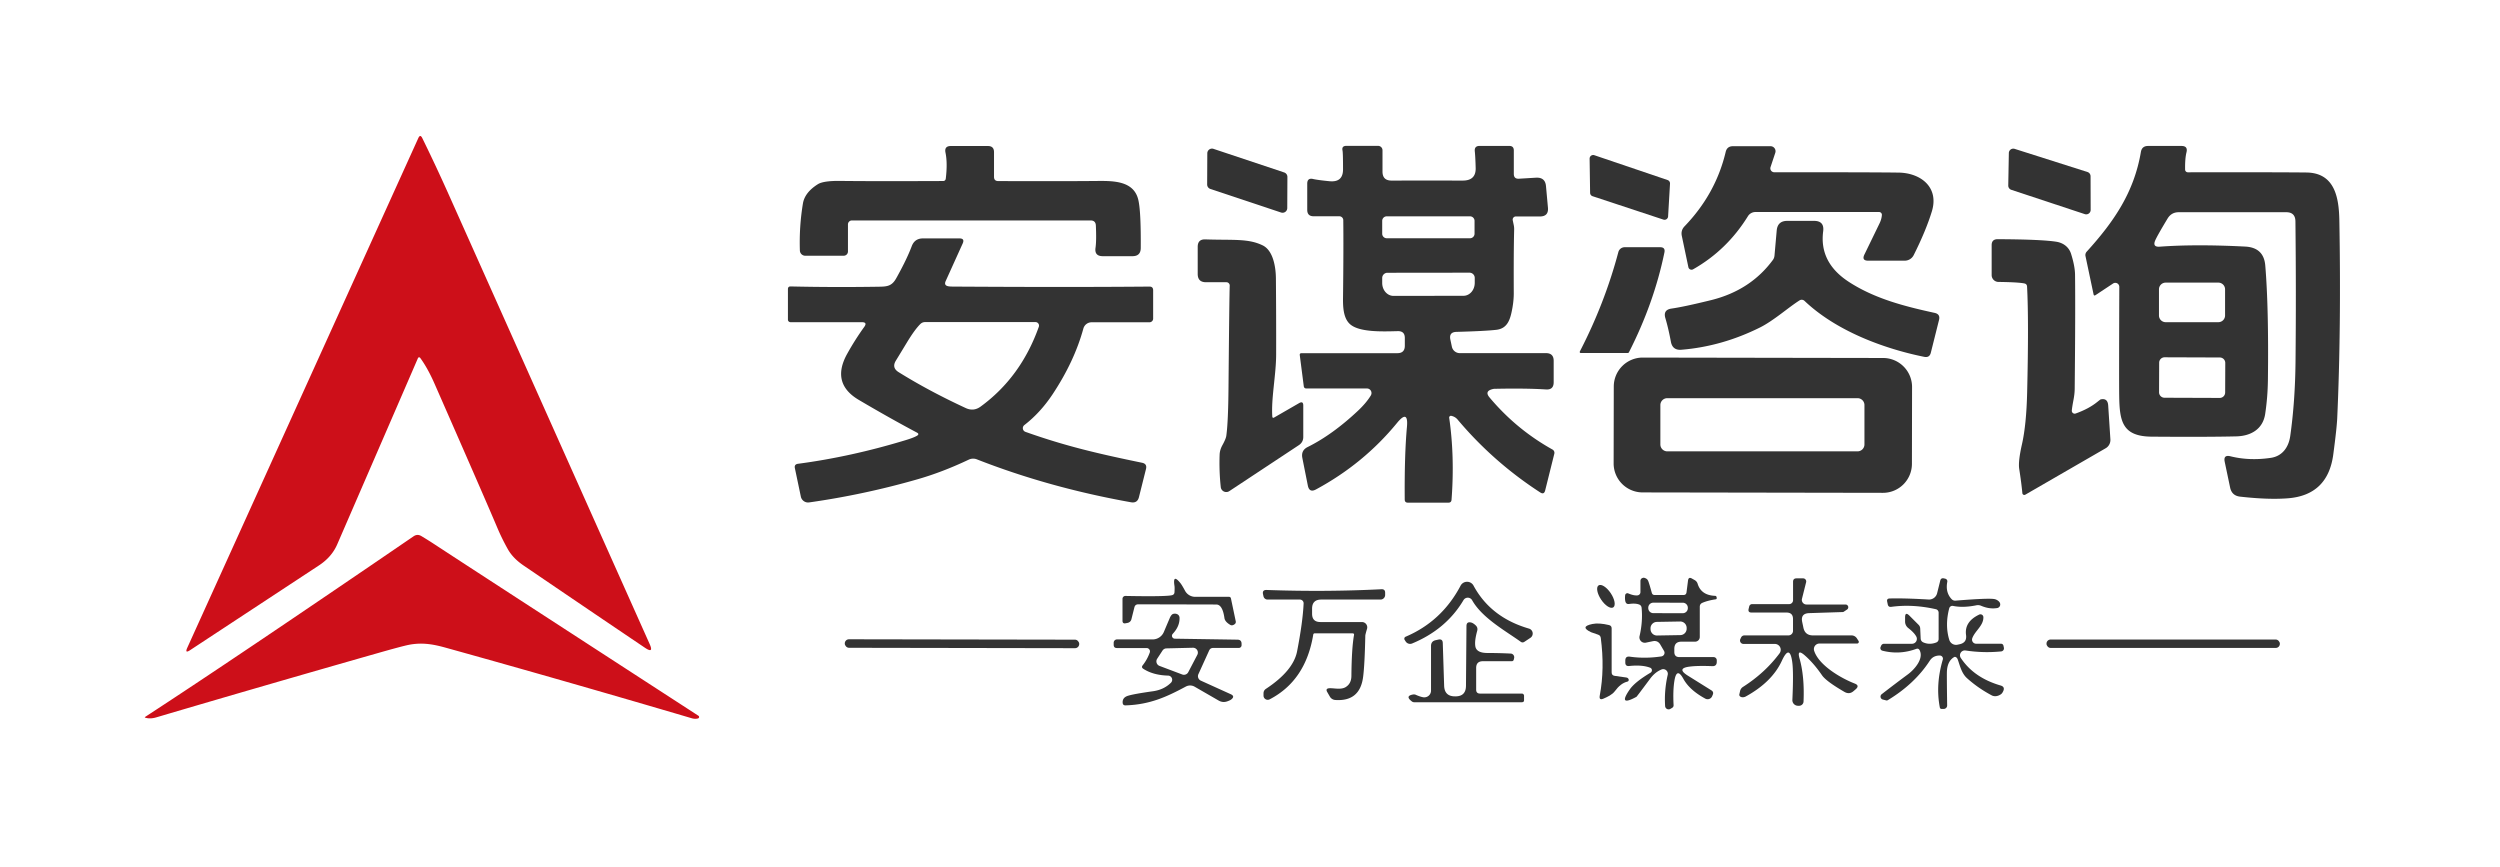 <svg xmlns="http://www.w3.org/2000/svg" version="1.1" viewBox="47.3 51.2 509 177" width="200" height="69.333" xmlns:xlink="http://www.w3.org/1999/xlink" xmlns:svgjs="http://svgjs.dev/svgjs">
<path fill="#cd0f19" d="&#10;  M 132.32 124.28&#10;  A 0.26 0.26 0.0 0 0 131.87 124.34&#10;  Q 131.02 126.32 115.38 162.38&#10;  Q 114.26 164.96 111.66 166.67&#10;  Q 94.11 178.21 85.34 183.98&#10;  Q 84.20 184.74 84.76 183.49&#10;  L 131.94 79.41&#10;  Q 132.33 78.55 132.75 79.40&#10;  Q 135.48 84.96 138.05 90.70&#10;  Q 139.49 93.91 179.18 182.71&#10;  Q 180.10 184.75 178.24 183.50&#10;  Q 167.24 176.09 153.45 166.70&#10;  Q 151.26 165.21 150.22 163.35&#10;  Q 149.00 161.17 148.08 158.99&#10;  Q 145.75 153.46 135.24 129.53&#10;  Q 133.85 126.37 132.32 124.28&#10;  Z"/>
<path fill="#333333" d="&#10;  M 219.69 97.03&#10;  L 219.69 102.56&#10;  A 0.87 0.87 0.0 0 1 218.82 103.43&#10;  L 210.97 103.43&#10;  A 1.10 1.10 0.0 0 1 209.87 102.36&#10;  Q 209.71 97.49 210.49 92.78&#10;  Q 210.86 90.51 213.53 88.83&#10;  Q 214.66 88.11 218.07 88.15&#10;  Q 224.67 88.23 239.10 88.17&#10;  Q 239.60 88.17 239.67 87.67&#10;  Q 240.05 84.51 239.61 82.37&#10;  Q 239.33 81.02 240.71 81.02&#10;  L 248.27 81.02&#10;  Q 249.52 81.02 249.52 82.27&#10;  L 249.52 87.32&#10;  Q 249.52 88.17 250.37 88.18&#10;  Q 263.11 88.23 270.58 88.16&#10;  C 273.93 88.13 278.08 88.13 278.99 92.02&#10;  Q 279.54 94.34 279.49 101.84&#10;  Q 279.48 103.52 277.80 103.52&#10;  L 271.73 103.52&#10;  Q 270.00 103.52 270.25 101.80&#10;  Q 270.46 100.40 270.32 97.26&#10;  Q 270.27 96.22 269.24 96.22&#10;  L 220.50 96.22&#10;  A 0.81 0.81 0.0 0 0 219.69 97.03&#10;  Z"/>
<path fill="#333333" d="&#10;  M 342.92 136.13&#10;  A 0.36 0.36 0.0 0 0 342.48 136.53&#10;  Q 343.63 144.43 342.96 153.27&#10;  Q 342.91 153.86 342.32 153.86&#10;  L 334.05 153.86&#10;  Q 333.40 153.86 333.40 153.21&#10;  Q 333.33 144.16 333.85 138.42&#10;  Q 334.19 134.70 331.82 137.59&#10;  Q 325.00 145.91 315.29 151.15&#10;  Q 313.92 151.90 313.61 150.36&#10;  Q 312.49 144.75 312.49 144.72&#10;  Q 312.19 143.19 313.57 142.50&#10;  Q 318.63 139.99 323.84 135.10&#10;  Q 325.56 133.48 326.48 131.96&#10;  A 0.94 0.93 -74.3 0 0 325.69 130.54&#10;  L 313.32 130.54&#10;  Q 312.84 130.54 312.78 130.06&#10;  L 311.96 123.69&#10;  A 0.32 0.31 86.0 0 1 312.27 123.33&#10;  L 331.90 123.33&#10;  Q 333.42 123.33 333.42 121.81&#10;  L 333.42 120.23&#10;  Q 333.42 118.80 331.99 118.83&#10;  C 328.89 118.91 324.08 119.10 322.20 117.38&#10;  C 320.80 116.10 320.77 113.70 320.80 111.78&#10;  Q 320.92 101.67 320.85 96.16&#10;  A 0.81 0.80 -0.4 0 0 320.04 95.37&#10;  L 314.80 95.37&#10;  Q 313.49 95.37 313.49 94.06&#10;  L 313.49 88.72&#10;  Q 313.49 87.48 314.70 87.76&#10;  Q 315.61 87.97 318.02 88.21&#10;  Q 320.81 88.49 320.80 85.78&#10;  Q 320.80 82.47 320.70 81.98&#10;  Q 320.47 80.99 321.49 80.99&#10;  L 327.96 80.99&#10;  A 0.90 0.90 0.0 0 1 328.86 81.89&#10;  L 328.86 86.24&#10;  Q 328.86 88.08 330.70 88.08&#10;  Q 337.65 88.07 345.26 88.08&#10;  Q 347.95 88.08 347.89 85.52&#10;  Q 347.83 83.23 347.71 82.09&#10;  Q 347.60 81.00 348.70 81.00&#10;  L 354.75 81.00&#10;  Q 355.68 81.00 355.68 81.93&#10;  L 355.68 86.71&#10;  Q 355.68 87.76 356.72 87.70&#10;  L 360.19 87.49&#10;  Q 362.09 87.38 362.25 89.21&#10;  L 362.65 93.61&#10;  Q 362.81 95.41 361.00 95.41&#10;  L 356.09 95.41&#10;  A 0.65 0.64 84.2 0 0 355.46 96.19&#10;  L 355.67 97.19&#10;  Q 355.76 97.62 355.75 98.06&#10;  Q 355.63 102.77 355.67 111.10&#10;  Q 355.67 112.52 355.39 114.10&#10;  C 354.98 116.36 354.46 118.29 352.10 118.56&#10;  Q 349.83 118.82 343.97 118.98&#10;  Q 342.40 119.02 342.72 120.55&#10;  L 343.03 122.01&#10;  A 1.66 1.64 83.9 0 0 344.64 123.32&#10;  L 362.25 123.32&#10;  Q 363.82 123.32 363.82 124.89&#10;  L 363.82 129.27&#10;  Q 363.82 130.84 362.26 130.74&#10;  Q 358.13 130.47 351.71 130.61&#10;  A 1.06 0.96 -47.9 0 0 351.51 130.63&#10;  Q 349.59 131.03 350.72 132.37&#10;  Q 356.17 138.88 363.58 143.01&#10;  A 0.77 0.76 22.0 0 1 363.95 143.87&#10;  L 362.08 151.37&#10;  Q 361.85 152.28 361.07 151.77&#10;  Q 351.49 145.56 344.20 136.89&#10;  Q 343.70 136.30 342.92 136.13&#10;  Z&#10;  M 347.66 96.31&#10;  A 0.93 0.93 0.0 0 0 346.73 95.38&#10;  L 329.73 95.38&#10;  A 0.93 0.93 0.0 0 0 328.80 96.31&#10;  L 328.80 98.93&#10;  A 0.93 0.93 0.0 0 0 329.73 99.86&#10;  L 346.73 99.86&#10;  A 0.93 0.93 0.0 0 0 347.66 98.93&#10;  L 347.66 96.31&#10;  Z&#10;  M 346.63 106.89&#10;  L 329.87 106.91&#10;  A 1.07 1.07 0.0 0 0 328.80 107.99&#10;  L 328.80 109.00&#10;  A 2.64 2.30 89.9 0 0 331.10 111.63&#10;  L 345.40 111.61&#10;  A 2.64 2.30 89.9 0 0 347.70 108.96&#10;  L 347.70 107.95&#10;  A 1.07 1.07 0.0 0 0 346.63 106.89&#10;  Z"/>
<path fill="#333333" d="&#10;  M 430.85 95.12&#10;  A 0.57 0.57 0.0 0 0 430.28 94.50&#10;  L 405.03 94.50&#10;  A 1.81 1.81 0.0 0 0 403.49 95.36&#10;  Q 399.21 102.28 392.30 106.20&#10;  A 0.66 0.66 0.0 0 1 391.33 105.76&#10;  L 389.99 99.38&#10;  Q 389.75 98.25 390.56 97.41&#10;  Q 396.92 90.80 398.95 82.23&#10;  Q 399.23 81.06 400.43 81.06&#10;  L 408.11 81.06&#10;  A 1.03 1.02 -80.8 0 1 409.08 82.41&#10;  L 408.11 85.33&#10;  A 0.80 0.80 0.0 0 0 408.88 86.38&#10;  Q 428.59 86.37 434.25 86.45&#10;  C 438.76 86.51 442.55 89.41 441.07 94.33&#10;  Q 439.86 98.30 437.35 103.30&#10;  A 2.06 2.05 -76.7 0 1 435.51 104.44&#10;  L 428.06 104.44&#10;  Q 426.68 104.44 427.28 103.19&#10;  Q 430.42 96.73 430.43 96.70&#10;  Q 430.79 95.91 430.85 95.12&#10;  Z"/>
<path fill="#333333" d="&#10;  M 492.78 85.85&#10;  A 0.56 0.55 -0.5 0 0 493.34 86.39&#10;  Q 510.95 86.36 517.51 86.43&#10;  C 523.35 86.48 524.20 91.53 524.28 96.25&#10;  Q 524.67 118.31 523.85 136.50&#10;  Q 523.76 138.62 523.04 144.01&#10;  Q 521.94 152.33 513.76 152.97&#10;  Q 509.74 153.28 504.01 152.63&#10;  Q 502.32 152.44 501.97 150.77&#10;  L 500.87 145.53&#10;  Q 500.55 144.02 502.05 144.39&#10;  Q 505.91 145.35 510.27 144.71&#10;  C 512.67 144.36 513.93 142.51 514.25 140.25&#10;  Q 515.25 133.21 515.33 125.01&#10;  Q 515.47 111.22 515.31 96.41&#10;  Q 515.29 94.54 513.42 94.54&#10;  L 491.49 94.54&#10;  Q 489.98 94.54 489.20 95.83&#10;  Q 487.11 99.30 486.68 100.29&#10;  Q 486.07 101.69 487.60 101.58&#10;  Q 494.89 101.04 505.07 101.56&#10;  Q 508.84 101.76 509.15 105.41&#10;  Q 509.87 114.02 509.69 128.83&#10;  Q 509.64 132.37 509.13 135.75&#10;  C 508.65 138.91 506.13 140.25 503.25 140.32&#10;  Q 497.29 140.47 485.98 140.38&#10;  C 479.98 140.34 479.39 137.29 479.32 132.09&#10;  Q 479.27 129.09 479.34 109.79&#10;  A 0.82 0.82 0.0 0 0 478.07 109.10&#10;  L 474.49 111.47&#10;  Q 474.16 111.69 474.08 111.30&#10;  L 472.43 103.49&#10;  A 1.03 1.02 60.9 0 1 472.68 102.60&#10;  C 478.28 96.43 482.35 90.46 483.75 82.23&#10;  Q 483.96 81.01 485.21 81.01&#10;  L 492.04 81.01&#10;  Q 493.38 81.01 493.06 82.31&#10;  Q 492.74 83.59 492.78 85.85&#10;  Z&#10;  M 500.94 110.29&#10;  A 1.37 1.37 0.0 0 0 499.57 108.92&#10;  L 488.81 108.92&#10;  A 1.37 1.37 0.0 0 0 487.44 110.29&#10;  L 487.44 115.63&#10;  A 1.37 1.37 0.0 0 0 488.81 117.00&#10;  L 499.57 117.00&#10;  A 1.37 1.37 0.0 0 0 500.94 115.63&#10;  L 500.94 110.29&#10;  Z&#10;  M 500.981 125.324&#10;  A 1.11 1.11 0.0 0 0 499.874 124.21&#10;  L 488.594 124.17&#10;  A 1.11 1.11 0.0 0 0 487.481 125.276&#10;  L 487.459 131.316&#10;  A 1.11 1.11 0.0 0 0 488.566 132.43&#10;  L 499.846 132.47&#10;  A 1.11 1.11 0.0 0 0 500.959 131.363&#10;  L 500.981 125.324&#10;  Z"/>
<path fill="#333333" d="&#10;  M 294.34 81.60&#10;  L 308.78 86.42&#10;  A 0.96 0.96 0.0 0 1 309.44 87.34&#10;  L 309.41 93.69&#10;  A 0.96 0.96 0.0 0 1 308.14 94.60&#10;  L 293.71 89.79&#10;  A 0.96 0.96 0.0 0 1 293.05 88.88&#10;  L 293.08 82.51&#10;  A 0.96 0.96 0.0 0 1 294.34 81.60&#10;  Z"/>
<path fill="#333333" d="&#10;  M 457.96 81.60&#10;  L 472.84 86.33&#10;  A 0.91 0.91 0.0 0 1 473.47 87.19&#10;  L 473.49 94.07&#10;  A 0.91 0.91 0.0 0 1 472.29 94.93&#10;  L 457.29 89.97&#10;  A 0.91 0.91 0.0 0 1 456.66 89.09&#10;  L 456.78 82.45&#10;  A 0.91 0.91 0.0 0 1 457.96 81.60&#10;  Z"/>
<path fill="#333333" d="&#10;  M 372.13 82.90&#10;  L 387.08 87.97&#10;  A 0.73 0.73 0.0 0 1 387.58 88.71&#10;  L 387.19 95.40&#10;  A 0.73 0.73 0.0 0 1 386.23 96.05&#10;  L 371.76 91.27&#10;  A 0.73 0.73 0.0 0 1 371.26 90.59&#10;  L 371.16 83.60&#10;  A 0.73 0.73 0.0 0 1 372.13 82.90&#10;  Z"/>
<path fill="#333333" d="&#10;  M 414.05 112.54&#10;  C 411.83 113.93 408.77 116.67 405.98 118.07&#10;  Q 398.20 121.95 389.91 122.63&#10;  Q 388.09 122.78 387.76 120.99&#10;  Q 387.25 118.26 386.63 116.17&#10;  Q 386.13 114.47 387.89 114.22&#10;  Q 390.43 113.86 395.99 112.49&#10;  Q 404.04 110.49 408.61 104.26&#10;  Q 408.87 103.90 408.92 103.38&#10;  L 409.37 98.28&#10;  Q 409.55 96.31 411.53 96.31&#10;  L 416.99 96.31&#10;  Q 419.14 96.31 418.86 98.45&#10;  Q 418.03 104.79 424.06 108.74&#10;  C 429.42 112.24 435.66 113.80 441.62 115.10&#10;  Q 442.82 115.36 442.52 116.55&#10;  L 440.85 123.22&#10;  Q 440.59 124.30 439.50 124.08&#10;  C 430.98 122.35 421.40 118.69 415.05 112.65&#10;  A 0.83 0.82 51.1 0 0 414.05 112.54&#10;  Z"/>
<path fill="#333333" d="&#10;  M 223.02 117.96&#10;  Q 223.71 117.00 222.52 117.00&#10;  L 207.96 117.00&#10;  A 0.53 0.52 -0.0 0 1 207.43 116.48&#10;  L 207.43 110.25&#10;  Q 207.43 109.69 207.99 109.70&#10;  Q 216.67 109.90 225.74 109.76&#10;  C 227.63 109.74 228.61 109.71 229.55 108.03&#10;  Q 231.70 104.19 232.72 101.47&#10;  Q 233.32 99.89 235.01 99.89&#10;  L 242.45 99.89&#10;  Q 243.59 99.89 243.12 100.93&#10;  L 239.65 108.60&#10;  Q 239.24 109.50 240.21 109.67&#10;  Q 240.53 109.73 241.25 109.73&#10;  Q 264.81 109.88 281.26 109.73&#10;  Q 282.02 109.72 282.02 110.49&#10;  L 282.02 116.27&#10;  A 0.75 0.75 0.0 0 1 281.27 117.02&#10;  L 269.45 117.02&#10;  A 1.74 1.74 0.0 0 0 267.77 118.30&#10;  Q 265.93 125.02 261.48 131.73&#10;  Q 258.97 135.50 255.72 138.01&#10;  A 0.80 0.80 0.0 0 0 255.94 139.40&#10;  C 264.12 142.31 270.84 143.87 279.76 145.71&#10;  Q 280.82 145.93 280.56 146.98&#10;  L 279.12 152.73&#10;  Q 278.80 154.01 277.50 153.78&#10;  Q 260.71 150.78 246.01 145.01&#10;  A 2.07 2.07 0.0 0 0 244.39 145.06&#10;  Q 238.98 147.63 233.84 149.10&#10;  Q 222.97 152.22 211.76 153.81&#10;  A 1.51 1.51 0.0 0 1 210.07 152.63&#10;  L 208.85 146.82&#10;  Q 208.68 146.03 209.49 145.92&#10;  Q 220.29 144.49 231.41 141.11&#10;  Q 233.07 140.61 233.78 140.20&#10;  Q 234.36 139.85 233.76 139.54&#10;  Q 228.24 136.61 221.90 132.87&#10;  Q 216.19 129.50 219.52 123.48&#10;  Q 221.11 120.61 223.02 117.96&#10;  Z&#10;  M 231.77 121.08&#10;  Q 230.21 123.66 229.47 124.86&#10;  Q 228.59 126.30 230.03 127.20&#10;  Q 236.21 131.05 243.75 134.54&#10;  Q 245.35 135.28 246.78 134.24&#10;  Q 255.01 128.24 258.67 117.94&#10;  A 0.72 0.72 0.0 0 0 257.99 116.98&#10;  L 235.45 116.98&#10;  Q 234.88 116.98 234.47 117.38&#10;  Q 233.33 118.51 231.77 121.08&#10;  Z"/>
<path fill="#333333" d="&#10;  M 306.36 136.33&#10;  A 0.21 0.21 0.0 0 0 306.68 136.50&#10;  L 311.83 133.53&#10;  Q 312.68 133.04 312.68 134.02&#10;  L 312.68 140.44&#10;  Q 312.68 141.52 311.77 142.12&#10;  L 297.58 151.50&#10;  A 1.13 1.13 0.0 0 1 295.83 150.69&#10;  Q 295.47 147.34 295.60 144.01&#10;  Q 295.64 143.07 296.17 142.11&#10;  Q 296.87 140.84 296.96 140.21&#10;  Q 297.35 137.44 297.41 130.33&#10;  Q 297.58 111.36 297.66 109.55&#10;  A 0.68 0.68 0.0 0 0 296.98 108.84&#10;  L 292.81 108.84&#10;  Q 291.12 108.84 291.12 107.15&#10;  L 291.12 101.61&#10;  Q 291.12 100.03 292.70 100.09&#10;  C 298.34 100.29 301.41 99.86 304.40 101.32&#10;  C 306.57 102.39 307.07 105.83 307.09 108.02&#10;  Q 307.16 115.80 307.14 123.59&#10;  C 307.13 127.82 306.09 132.63 306.36 136.33&#10;  Z"/>
<path fill="#333333" d="&#10;  M 459.96 109.09&#10;  Q 458.71 108.83 454.65 108.78&#10;  A 1.40 1.40 0.0 0 1 453.27 107.38&#10;  L 453.27 101.27&#10;  Q 453.27 100.05 454.49 100.05&#10;  Q 463.37 100.09 466.47 100.57&#10;  C 467.76 100.77 469.03 101.54 469.50 103.08&#10;  Q 470.27 105.54 470.30 107.25&#10;  Q 470.39 114.70 470.23 130.62&#10;  Q 470.22 131.62 469.99 132.83&#10;  Q 469.69 134.40 469.64 135.05&#10;  A 0.59 0.59 0.0 0 0 470.43 135.65&#10;  Q 473.09 134.70 474.80 133.32&#10;  Q 475.48 132.78 475.53 132.77&#10;  Q 476.96 132.45 477.07 134.00&#10;  L 477.52 140.93&#10;  A 1.96 1.93 73.4 0 1 476.55 142.75&#10;  L 460.14 152.23&#10;  A 0.40 0.40 0.0 0 1 459.54 151.92&#10;  Q 459.35 149.86 458.90 146.97&#10;  Q 458.66 145.46 459.46 141.93&#10;  Q 460.37 137.90 460.52 131.27&#10;  Q 460.87 116.62 460.50 109.72&#10;  Q 460.47 109.20 459.96 109.09&#10;  Z"/>
<path fill="#333333" d="&#10;  M 379.20 123.13&#10;  Q 379.12 123.29 378.94 123.29&#10;  L 369.34 123.29&#10;  A 0.21 0.20 -76.5 0 1 369.16 122.99&#10;  Q 374.26 113.12 377.03 102.68&#10;  A 1.34 1.34 0.0 0 1 378.32 101.69&#10;  L 385.57 101.69&#10;  Q 386.65 101.69 386.44 102.75&#10;  Q 384.32 113.07 379.20 123.13&#10;  Z"/>
<path fill="#333333" d="&#10;  M 436.986 145.943&#10;  A 5.92 5.92 0.0 0 1 431.056 151.853&#10;  L 381.976 151.767&#10;  A 5.92 5.92 0.0 0 1 376.066 145.837&#10;  L 376.094 130.137&#10;  A 5.92 5.92 0.0 0 1 382.024 124.227&#10;  L 431.104 124.313&#10;  A 5.92 5.92 0.0 0 1 437.014 130.243&#10;  L 436.986 145.943&#10;  Z&#10;  M 427.29 133.93&#10;  A 1.41 1.41 0.0 0 0 425.88 132.52&#10;  L 387.02 132.52&#10;  A 1.41 1.41 0.0 0 0 385.61 133.93&#10;  L 385.61 141.97&#10;  A 1.41 1.41 0.0 0 0 387.02 143.38&#10;  L 425.88 143.38&#10;  A 1.41 1.41 0.0 0 0 427.29 141.97&#10;  L 427.29 133.93&#10;  Z"/>
<path fill="#cd0f19" d="&#10;  M 76.16 197.61&#10;  Q 94.50 185.67 130.99 160.72&#10;  Q 131.75 160.21 132.54 160.67&#10;  Q 133.95 161.51 135.21 162.34&#10;  Q 141.72 166.62 189.15 197.38&#10;  A 0.31 0.30 -36.0 0 1 189.06 197.93&#10;  Q 188.46 198.08 187.82 197.90&#10;  Q 161.40 190.11 137.50 183.47&#10;  C 134.84 182.73 132.48 182.33 129.61 182.98&#10;  Q 127.92 183.37 123.79 184.55&#10;  Q 99.63 191.44 78.46 197.70&#10;  Q 77.16 198.09 76.18 197.77&#10;  Q 76.01 197.71 76.16 197.61&#10;  Z"/>
<path fill="#333333" d="&#10;  M 385.82 185.26&#10;  A 0.75 0.74 -19.2 0 0 386.36 184.15&#10;  L 385.61 182.86&#10;  Q 385.08 181.94 384.04 182.16&#10;  L 382.66 182.45&#10;  A 1.11 1.10 -89.3 0 1 381.36 181.11&#10;  Q 382.05 178.16 381.78 175.34&#10;  Q 381.73 174.82 381.24 174.65&#10;  Q 380.48 174.37 379.22 174.55&#10;  Q 378.65 174.63 378.48 174.09&#10;  Q 378.33 173.57 378.42 172.76&#10;  A 0.46 0.45 -74.9 0 1 379.05 172.39&#10;  Q 380.17 172.87 380.93 172.80&#10;  A 0.68 0.67 -2.8 0 0 381.54 172.13&#10;  L 381.54 169.90&#10;  Q 381.54 169.31 382.12 169.20&#10;  Q 382.38 169.16 382.78 169.41&#10;  Q 383.01 169.56 383.15 169.91&#10;  Q 383.36 170.45 383.86 172.27&#10;  Q 383.98 172.72 384.45 172.72&#10;  L 390.32 172.72&#10;  Q 390.88 172.72 390.95 172.17&#10;  L 391.26 169.75&#10;  Q 391.37 168.96 392.06 169.36&#10;  L 392.63 169.68&#10;  Q 393.07 169.94 393.22 170.42&#10;  Q 393.94 172.78 396.80 172.89&#10;  Q 397.01 172.90 397.08 173.11&#10;  Q 397.13 173.29 397.12 173.39&#10;  Q 397.10 173.57 396.91 173.60&#10;  Q 395.33 173.83 394.20 174.31&#10;  Q 393.66 174.54 393.66 175.12&#10;  L 393.66 181.29&#10;  A 0.96 0.96 0.0 0 1 392.70 182.25&#10;  L 389.92 182.25&#10;  Q 388.46 182.25 388.46 183.72&#10;  L 388.46 184.35&#10;  Q 388.46 185.40 389.51 185.40&#10;  L 396.48 185.40&#10;  A 0.65 0.65 0.0 0 1 397.13 186.05&#10;  L 397.13 186.36&#10;  Q 397.13 187.29 396.20 187.25&#10;  Q 393.27 187.13 391.62 187.34&#10;  Q 388.82 187.68 391.21 189.18&#10;  L 396.03 192.19&#10;  Q 396.57 192.53 396.30 193.11&#10;  L 396.17 193.42&#10;  A 1.00 1.00 0.0 0 1 394.78 193.88&#10;  Q 391.58 192.14 390.32 189.86&#10;  Q 388.97 187.39 388.49 190.17&#10;  Q 388.15 192.16 388.31 195.20&#10;  Q 388.33 195.59 387.99 195.78&#10;  L 387.65 195.98&#10;  A 0.72 0.71 73.2 0 1 386.58 195.40&#10;  Q 386.38 192.20 387.11 189.03&#10;  A 0.95 0.94 85.0 0 0 385.82 187.94&#10;  Q 384.52 188.48 383.54 189.79&#10;  Q 380.80 193.47 380.73 193.51&#10;  Q 376.84 195.63 379.37 191.99&#10;  Q 380.43 190.47 383.61 188.58&#10;  A 0.57 0.56 -49.6 0 0 383.53 187.57&#10;  Q 381.90 186.94 379.24 187.22&#10;  Q 378.45 187.30 378.45 186.51&#10;  L 378.45 186.11&#10;  Q 378.45 185.18 379.37 185.31&#10;  Q 382.48 185.76 385.82 185.26&#10;  Z&#10;  M 391.22 175.327&#10;  A 1.03 1.03 0.0 0 0 390.192 174.295&#10;  L 384.172 174.285&#10;  A 1.03 1.03 0.0 0 0 383.14 175.313&#10;  L 383.14 175.393&#10;  A 1.03 1.03 0.0 0 0 384.168 176.425&#10;  L 390.188 176.435&#10;  A 1.03 1.03 0.0 0 0 391.22 175.407&#10;  L 391.22 175.327&#10;  Z&#10;  M 390.978 179.416&#10;  A 1.31 1.31 0.0 0 0 389.645 178.129&#10;  L 384.886 178.212&#10;  A 1.31 1.31 0.0 0 0 383.599 179.544&#10;  L 383.602 179.704&#10;  A 1.31 1.31 0.0 0 0 384.935 180.991&#10;  L 389.694 180.908&#10;  A 1.31 1.31 0.0 0 0 390.981 179.576&#10;  L 390.978 179.416&#10;  Z"/>
<path fill="#333333" d="&#10;  M 412.55 186.46&#10;  Q 412.04 182.65 410.43 186.14&#10;  Q 408.44 190.48 403.06 193.44&#10;  A 0.90 0.61 -15.5 0 1 401.74 193.00&#10;  L 401.89 192.33&#10;  A 1.35 1.34 -10.2 0 1 402.48 191.49&#10;  Q 406.98 188.62 409.95 184.63&#10;  A 1.20 1.20 0.0 0 0 408.99 182.71&#10;  L 402.58 182.71&#10;  A 0.70 0.70 0.0 0 1 401.94 181.72&#10;  L 402.09 181.41&#10;  A 0.73 0.73 0.0 0 1 402.76 180.97&#10;  L 411.76 180.97&#10;  A 0.94 0.93 -0.0 0 0 412.70 180.04&#10;  L 412.70 177.63&#10;  Q 412.70 176.30 411.36 176.30&#10;  L 404.23 176.30&#10;  Q 403.45 176.30 403.64 175.54&#10;  L 403.76 175.03&#10;  A 0.61 0.61 0.0 0 1 404.35 174.58&#10;  L 411.91 174.58&#10;  A 0.80 0.80 0.0 0 0 412.71 173.78&#10;  L 412.71 170.02&#10;  Q 412.71 169.32 413.41 169.32&#10;  L 414.77 169.32&#10;  A 0.63 0.63 0.0 0 1 415.38 170.10&#10;  L 414.53 173.49&#10;  A 0.95 0.94 7.1 0 0 415.45 174.66&#10;  L 423.42 174.66&#10;  A 0.56 0.56 0.0 0 1 423.73 175.69&#10;  L 423.07 176.13&#10;  A 0.39 0.38 -61.8 0 1 422.85 176.20&#10;  L 416.00 176.42&#10;  Q 414.21 176.48 414.58 178.24&#10;  L 414.82 179.38&#10;  Q 415.15 180.97 416.78 180.97&#10;  L 424.65 180.97&#10;  A 1.31 1.29 72.8 0 1 425.73 181.55&#10;  L 426.08 182.09&#10;  A 0.35 0.34 72.9 0 1 425.80 182.63&#10;  L 418.10 182.63&#10;  A 1.14 1.14 0.0 0 0 417.02 184.12&#10;  C 417.99 187.11 422.55 189.74 425.30 190.80&#10;  Q 426.38 191.22 425.48 191.99&#10;  L 425.06 192.35&#10;  Q 424.20 193.09 423.19 192.50&#10;  Q 419.47 190.34 418.63 189.12&#10;  Q 416.91 186.62 415.08 185.03&#10;  Q 413.45 183.62 414.04 185.70&#10;  Q 415.07 189.36 414.85 194.48&#10;  A 0.90 0.90 0.0 0 1 414.02 195.34&#10;  Q 413.82 195.35 413.68 195.34&#10;  A 1.15 1.14 2.5 0 1 412.57 194.14&#10;  Q 412.83 188.56 412.55 186.46&#10;  Z"/>
<path fill="#333333" d="&#10;  M 445.62 185.39&#10;  Q 444.22 186.20 444.13 188.38&#10;  Q 444.10 189.35 444.18 195.27&#10;  A 0.72 0.71 -0.4 0 1 443.46 195.99&#10;  L 443.08 195.99&#10;  Q 442.74 195.99 442.68 195.66&#10;  Q 441.79 191.01 443.29 185.91&#10;  A 0.64 0.64 0.0 0 0 442.68 185.08&#10;  Q 441.32 185.07 440.63 186.14&#10;  Q 437.56 190.87 432.07 194.19&#10;  A 0.47 0.47 0.0 0 1 431.71 194.24&#10;  L 431.05 194.07&#10;  A 0.62 0.62 0.0 0 1 430.81 192.98&#10;  Q 433.40 190.97 436.18 188.91&#10;  C 437.45 187.97 439.46 185.76 438.56 184.00&#10;  Q 438.33 183.55 437.85 183.73&#10;  Q 434.44 184.98 430.95 184.09&#10;  A 0.55 0.55 0.0 0 1 430.59 183.33&#10;  L 430.71 183.05&#10;  A 0.64 0.63 12.2 0 1 431.29 182.68&#10;  L 437.00 182.68&#10;  A 1.00 1.00 0.0 0 0 437.88 181.21&#10;  Q 437.46 180.41 436.22 179.45&#10;  A 1.67 1.65 19.3 0 1 435.59 178.15&#10;  L 435.59 177.31&#10;  Q 435.59 176.05 436.48 176.94&#10;  L 438.35 178.81&#10;  Q 438.66 179.12 438.68 179.57&#10;  L 438.77 181.59&#10;  Q 438.80 182.17 439.32 182.40&#10;  Q 440.57 182.94 441.92 182.43&#10;  Q 442.44 182.23 442.44 181.67&#10;  L 442.44 176.33&#10;  A 0.73 0.72 -83.5 0 0 441.88 175.62&#10;  Q 437.11 174.54 432.76 175.14&#10;  Q 432.17 175.22 432.05 174.64&#10;  L 431.93 174.07&#10;  Q 431.80 173.45 432.43 173.43&#10;  Q 435.25 173.34 440.38 173.64&#10;  A 1.69 1.69 0.0 0 0 442.13 172.36&#10;  L 442.77 169.79&#10;  Q 442.92 169.17 443.55 169.33&#10;  L 443.81 169.39&#10;  A 0.55 0.54 13.0 0 1 444.21 170.02&#10;  Q 443.79 172.18 445.09 173.56&#10;  Q 445.43 173.91 445.91 173.87&#10;  Q 452.25 173.35 453.70 173.53&#10;  Q 454.27 173.60 454.70 173.99&#10;  Q 455.08 174.34 455.01 174.78&#10;  A 0.74 0.74 0.0 0 1 454.41 175.38&#10;  Q 452.82 175.65 451.12 174.92&#10;  Q 450.65 174.72 450.15 174.82&#10;  Q 447.43 175.37 445.40 174.95&#10;  A 0.68 0.67 -76.8 0 0 444.60 175.45&#10;  Q 443.70 178.90 444.62 181.89&#10;  A 1.44 1.44 0.0 0 0 446.29 182.87&#10;  L 446.70 182.78&#10;  Q 448.25 182.46 448.04 180.89&#10;  Q 447.67 178.18 450.72 176.72&#10;  A 0.60 0.60 0.0 0 1 451.58 177.25&#10;  C 451.61 179.00 449.87 180.02 449.31 181.55&#10;  A 0.84 0.84 0.0 0 0 450.10 182.67&#10;  L 455.19 182.67&#10;  A 0.50 0.50 0.0 0 1 455.68 183.07&#10;  L 455.77 183.49&#10;  A 0.63 0.63 0.0 0 1 455.22 184.24&#10;  Q 451.57 184.60 447.94 184.05&#10;  A 0.99 0.99 0.0 0 0 446.97 185.58&#10;  Q 449.65 189.62 455.10 191.20&#10;  Q 456.04 191.47 455.63 192.36&#10;  Q 455.43 192.79 455.20 192.96&#10;  A 1.98 1.60 -46.8 0 1 453.29 193.22&#10;  Q 450.45 191.71 448.23 189.70&#10;  C 447.07 188.66 446.75 186.95 446.32 185.83&#10;  A 0.65 0.44 66.0 0 0 445.62 185.39&#10;  Z"/>
<path fill="#333333" d="&#10;  M 286.38 172.13&#10;  Q 286.43 171.22 286.38 170.89&#10;  Q 285.97 168.29 287.57 170.27&#10;  Q 287.91 170.69 288.52 171.83&#10;  A 2.35 2.35 0.0 0 0 290.60 173.09&#10;  L 297.49 173.09&#10;  Q 297.84 173.09 297.91 173.43&#10;  L 298.89 178.09&#10;  A 0.57 0.56 64.6 0 1 298.69 178.66&#10;  Q 298.17 179.07 297.75 178.81&#10;  Q 296.68 178.17 296.58 177.43&#10;  Q 296.19 174.65 294.90 174.66&#10;  Q 294.83 174.66 278.99 174.62&#10;  Q 278.35 174.62 278.19 175.24&#10;  L 277.58 177.67&#10;  A 1.00 0.99 -89.0 0 1 276.82 178.41&#10;  L 276.42 178.49&#10;  Q 275.76 178.63 275.76 177.96&#10;  L 275.76 173.50&#10;  A 0.59 0.59 0.0 0 1 276.36 172.91&#10;  Q 284.55 173.07 285.86 172.76&#10;  Q 286.36 172.64 286.38 172.13&#10;  Z"/>
<path fill="#333333" d="&#10;  M 347.17 173.79&#10;  A 1.02 1.02 0.0 0 0 345.40 173.77&#10;  Q 341.87 179.73 334.91 182.62&#10;  A 1.08 1.08 0.0 0 1 333.60 182.22&#10;  L 333.39 181.89&#10;  A 0.44 0.44 0.0 0 1 333.58 181.24&#10;  Q 340.98 178.09 344.81 170.81&#10;  A 1.50 1.50 0.0 0 1 347.45 170.80&#10;  Q 350.96 177.31 358.78 179.58&#10;  A 1.05 1.05 0.0 0 1 359.06 181.47&#10;  L 357.84 182.28&#10;  Q 357.46 182.53 357.09 182.27&#10;  C 354.09 180.10 349.23 177.45 347.17 173.79&#10;  Z"/>
<ellipse fill="#333333" cx="0.00" cy="0.00" transform="translate(374.49,173.00) rotate(56.2)" rx="2.70" ry="1.18"/>
<path fill="#333333" d="&#10;  M 323.04 180.91&#10;  Q 323.11 180.55 322.74 180.55&#10;  L 315.00 180.55&#10;  A 0.29 0.28 -85.2 0 0 314.72 180.79&#10;  Q 313.18 190.21 305.81 194.03&#10;  A 0.86 0.86 0.0 0 1 304.56 193.27&#10;  L 304.56 192.81&#10;  Q 304.56 192.21 305.06 191.88&#10;  Q 310.65 188.19 311.42 184.21&#10;  Q 312.58 178.23 312.75 174.44&#10;  A 0.76 0.76 0.0 0 0 311.99 173.65&#10;  L 305.38 173.65&#10;  A 0.85 0.85 0.0 0 1 304.55 172.97&#10;  L 304.46 172.56&#10;  Q 304.27 171.66 305.20 171.69&#10;  Q 317.20 172.12 328.64 171.54&#10;  Q 329.40 171.50 329.40 172.26&#10;  L 329.40 172.71&#10;  A 0.94 0.94 0.0 0 1 328.46 173.65&#10;  L 316.35 173.65&#10;  Q 314.48 173.65 314.48 175.52&#10;  L 314.48 176.54&#10;  Q 314.48 178.24 316.18 178.24&#10;  L 324.67 178.24&#10;  A 1.08 1.08 0.0 0 1 325.70 179.63&#10;  Q 325.36 180.76 325.35 181.02&#10;  Q 325.22 187.03 324.90 189.46&#10;  Q 324.25 194.50 319.22 194.16&#10;  A 1.39 1.39 0.0 0 1 318.11 193.47&#10;  L 317.58 192.55&#10;  Q 317.15 191.81 318.01 191.76&#10;  C 318.91 191.71 320.34 192.11 321.30 191.55&#10;  Q 322.50 190.84 322.51 189.25&#10;  Q 322.56 183.62 323.04 180.91&#10;  Z"/>
<path fill="#333333" d="&#10;  M 285.65 190.64&#10;  A 0.85 0.85 0.0 0 0 285.08 189.18&#10;  Q 282.03 189.10 280.01 187.79&#10;  Q 279.55 187.49 279.89 187.07&#10;  Q 280.83 185.87 281.33 184.46&#10;  A 0.69 0.68 9.6 0 0 280.68 183.55&#10;  L 274.62 183.55&#10;  Q 273.96 183.55 273.96 182.88&#10;  L 273.96 182.47&#10;  A 0.68 0.67 -90.0 0 1 274.63 181.79&#10;  L 281.91 181.79&#10;  A 2.49 2.49 0.0 0 0 284.21 180.26&#10;  Q 284.83 178.79 285.41 177.43&#10;  Q 285.72 176.70 286.11 176.58&#10;  Q 286.49 176.46 286.88 176.61&#10;  A 0.83 0.82 -81.3 0 1 287.41 177.34&#10;  Q 287.48 179.09 286.02 180.65&#10;  A 0.59 0.59 0.0 0 0 286.45 181.64&#10;  L 299.24 181.84&#10;  Q 300.08 181.85 300.08 182.69&#10;  L 300.08 182.97&#10;  A 0.56 0.56 0.0 0 1 299.52 183.53&#10;  L 294.28 183.53&#10;  Q 293.69 183.53 293.45 184.07&#10;  L 291.26 188.89&#10;  A 1.00 1.00 0.0 0 0 291.76 190.21&#10;  L 297.87 192.98&#10;  Q 298.77 193.39 298.01 194.02&#10;  Q 297.78 194.22 297.18 194.43&#10;  Q 296.25 194.77 295.39 194.27&#10;  L 290.50 191.45&#10;  A 1.87 1.84 -43.7 0 0 288.69 191.42&#10;  C 284.88 193.46 281.43 195.10 276.40 195.26&#10;  Q 275.82 195.28 275.79 194.70&#10;  Q 275.74 193.65 276.88 193.30&#10;  Q 278.09 192.92 282.02 192.37&#10;  Q 284.22 192.05 285.65 190.64&#10;  Z&#10;  M 284.73 183.62&#10;  A 0.99 0.99 0.0 0 0 283.93 184.07&#10;  L 282.84 185.74&#10;  A 0.99 0.99 0.0 0 0 283.32 187.20&#10;  L 287.96 188.95&#10;  A 0.99 0.99 0.0 0 0 289.19 188.48&#10;  L 291.04 184.94&#10;  A 0.99 0.99 0.0 0 0 290.14 183.49&#10;  L 284.73 183.62&#10;  Z"/>
<path fill="#333333" d="&#10;  M 347.99 187.62&#10;  L 347.99 192.05&#10;  Q 347.99 192.85 348.79 192.85&#10;  L 357.32 192.85&#10;  A 0.45 0.45 0.0 0 1 357.77 193.30&#10;  L 357.77 194.19&#10;  Q 357.77 194.62 357.31 194.62&#10;  L 335.32 194.62&#10;  A 0.76 0.71 61.9 0 1 334.88 194.47&#10;  Q 333.48 193.42 334.89 193.08&#10;  Q 335.37 192.96 335.66 193.10&#10;  Q 336.50 193.48 337.15 193.60&#10;  A 1.38 1.37 5.1 0 0 338.77 192.25&#10;  L 338.77 183.14&#10;  Q 338.77 182.14 339.75 181.94&#10;  L 340.29 181.82&#10;  Q 341.14 181.65 341.17 182.51&#10;  L 341.45 191.24&#10;  Q 341.52 193.45 343.73 193.42&#10;  Q 343.76 193.42 343.82 193.42&#10;  Q 345.89 193.39 345.91 191.27&#10;  L 346.01 179.05&#10;  Q 346.02 178.15 346.89 178.32&#10;  Q 347.35 178.41 347.87 178.90&#10;  Q 348.39 179.37 348.20 180.05&#10;  Q 347.62 182.14 347.83 183.25&#10;  Q 348.09 184.56 350.29 184.56&#10;  Q 352.61 184.56 355.05 184.68&#10;  A 0.76 0.75 -81.5 0 1 355.74 185.62&#10;  L 355.66 185.95&#10;  A 0.40 0.39 -82.3 0 1 355.28 186.24&#10;  L 349.37 186.24&#10;  Q 347.99 186.24 347.99 187.62&#10;  Z"/>
<path fill="#333333" d="&#10;  M 376.27 189.23&#10;  L 378.68 189.57&#10;  Q 378.96 189.61 379.09 189.84&#10;  Q 379.15 189.95 379.15 190.08&#10;  Q 379.13 190.34 378.87 190.41&#10;  Q 377.50 190.74 376.34 192.33&#10;  C 375.78 193.09 374.82 193.52 374.00 193.88&#10;  Q 373.04 194.30 373.23 193.27&#10;  Q 374.27 187.77 373.44 181.48&#10;  Q 373.37 180.98 372.90 180.82&#10;  Q 371.72 180.44 371.46 180.32&#10;  Q 369.06 179.19 371.72 178.64&#10;  Q 373.06 178.36 375.13 178.86&#10;  Q 375.66 178.99 375.66 179.53&#10;  L 375.66 188.52&#10;  Q 375.66 189.14 376.27 189.23&#10;  Z"/>
<rect fill="#333333" x="-23.94" y="-0.87" transform="translate(242.98,182.67) rotate(0.1)" width="47.88" height="1.74" rx="0.85"/>
<rect fill="#333333" x="464.47" y="181.81" width="47.66" height="1.72" rx="0.84"/>
</svg>